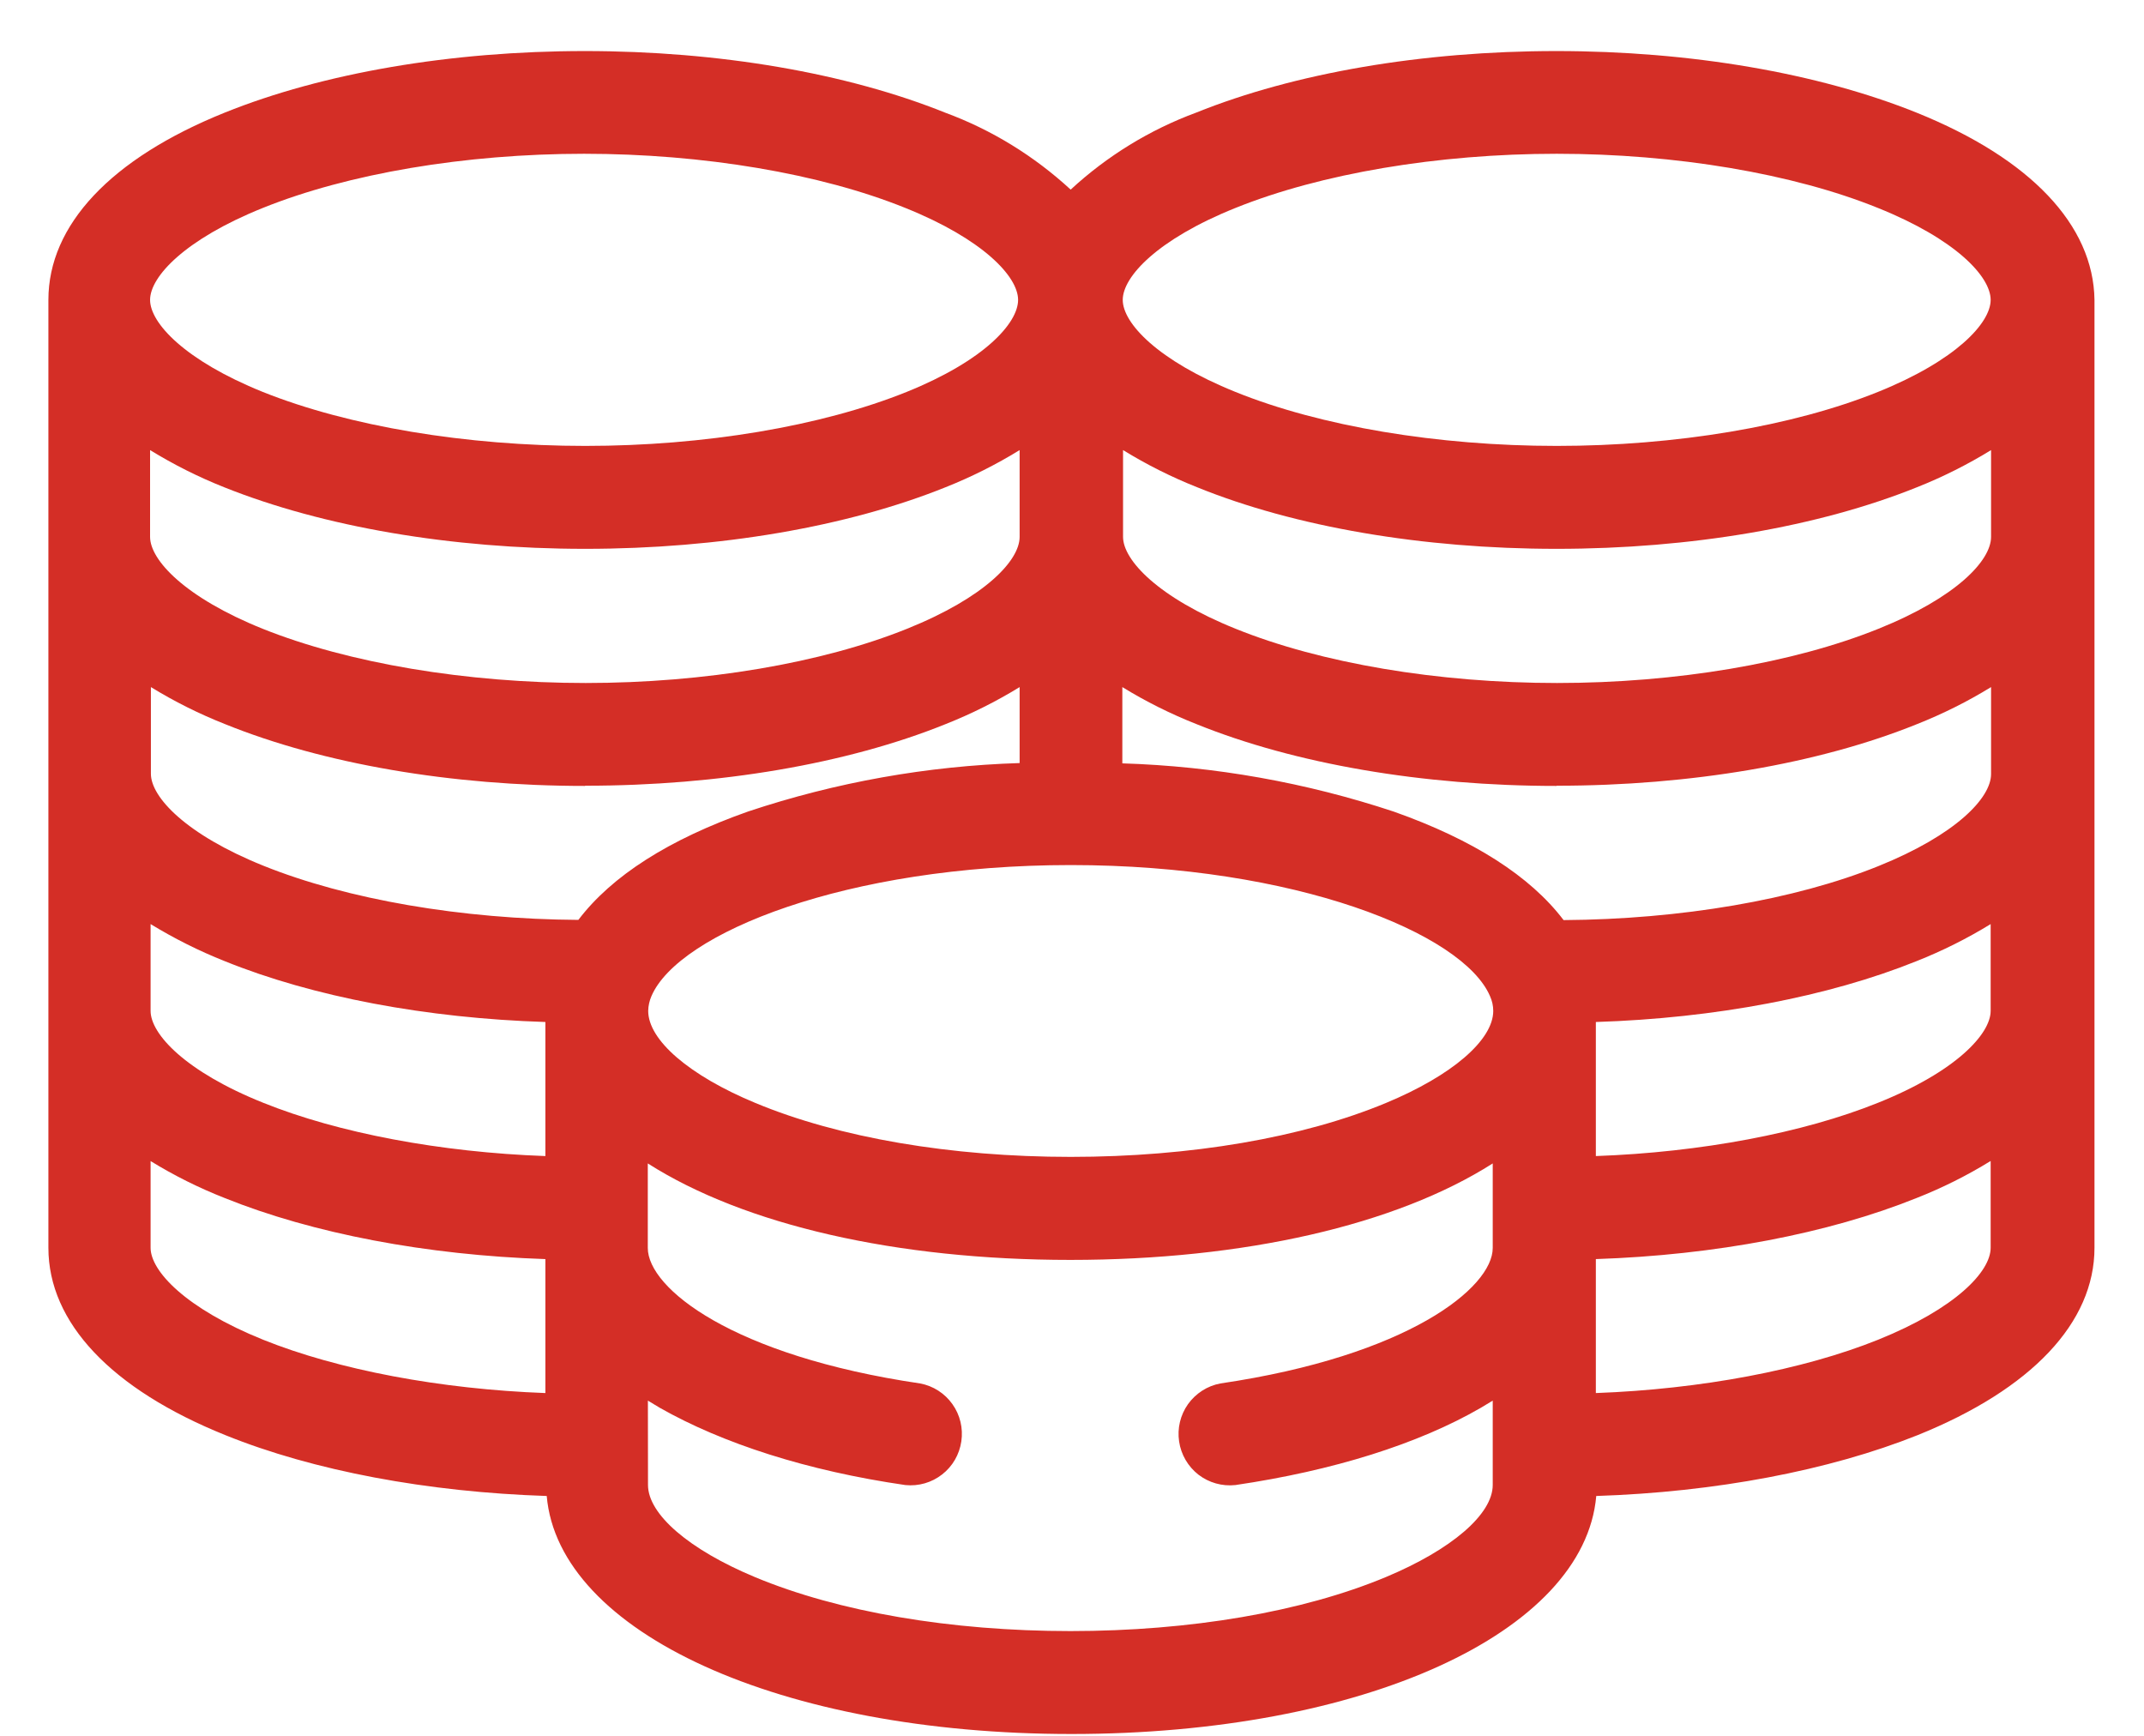 <svg width="21" height="17" viewBox="0 0 21 17" fill="none" xmlns="http://www.w3.org/2000/svg">
<path d="M18.772 1.103C17.807 0.715 16.557 0.5 15.244 0.5C13.931 0.5 12.679 0.715 11.716 1.103C11.261 1.271 10.843 1.528 10.487 1.857C10.13 1.528 9.713 1.271 9.257 1.103C8.292 0.715 7.042 0.5 5.729 0.5C4.416 0.5 3.164 0.715 2.201 1.103C1.084 1.553 0.474 2.205 0.474 2.937V12.22C0.474 12.953 1.09 13.605 2.207 14.055C3.072 14.405 4.189 14.613 5.355 14.651C5.471 15.986 7.64 16.982 10.495 16.982C13.351 16.982 15.518 15.991 15.635 14.651C16.801 14.613 17.915 14.402 18.783 14.055C19.899 13.605 20.515 12.953 20.515 12.22V2.937C20.505 2.205 19.889 1.553 18.772 1.103ZM13.575 10.802C12.758 11.142 11.661 11.33 10.487 11.33C9.313 11.33 8.215 11.142 7.399 10.802C6.75 10.533 6.349 10.186 6.349 9.9C6.35 9.85 6.361 9.801 6.381 9.755C6.647 9.137 8.293 8.472 10.488 8.472C12.684 8.472 14.329 9.139 14.594 9.755C14.615 9.801 14.626 9.85 14.626 9.901C14.625 10.186 14.223 10.533 13.575 10.802ZM6.346 13.717L6.462 13.787C7.076 14.136 7.907 14.405 8.868 14.544C8.997 14.557 9.126 14.52 9.228 14.44C9.33 14.361 9.397 14.245 9.416 14.116C9.435 13.988 9.404 13.857 9.329 13.752C9.254 13.646 9.141 13.573 9.013 13.549C7.173 13.278 6.345 12.616 6.345 12.222V11.394C7.291 11.997 8.781 12.339 10.484 12.339C12.186 12.339 13.675 11.997 14.621 11.394V12.222C14.621 12.61 13.794 13.278 11.953 13.549C11.825 13.573 11.712 13.646 11.636 13.752C11.561 13.858 11.53 13.989 11.549 14.117C11.568 14.246 11.636 14.362 11.738 14.442C11.841 14.521 11.97 14.558 12.1 14.544C13.059 14.403 13.892 14.142 14.505 13.787L14.621 13.717V14.543C14.621 14.83 14.219 15.176 13.572 15.446C12.756 15.786 11.659 15.974 10.485 15.974C9.311 15.974 8.212 15.786 7.396 15.446C6.748 15.176 6.347 14.83 6.347 14.543L6.346 13.717ZM18.395 3.838C17.56 4.175 16.413 4.367 15.248 4.367C14.082 4.367 12.932 4.175 12.1 3.838C11.338 3.531 10.997 3.164 10.997 2.937C10.997 2.709 11.338 2.343 12.1 2.037C12.936 1.7 14.082 1.506 15.248 1.506C16.413 1.506 17.563 1.7 18.395 2.037C19.157 2.343 19.498 2.709 19.498 2.937C19.498 3.164 19.157 3.531 18.395 3.838ZM15.248 5.375C16.557 5.375 17.813 5.16 18.776 4.772C19.028 4.672 19.271 4.55 19.502 4.408V5.258C19.502 5.491 19.16 5.852 18.399 6.158C17.563 6.495 16.417 6.689 15.251 6.689C14.085 6.689 12.936 6.495 12.103 6.158C11.342 5.852 11 5.485 11 5.258V4.408C11.231 4.55 11.474 4.672 11.726 4.772C12.681 5.16 13.935 5.375 15.244 5.375H15.248ZM15.248 7.695C16.557 7.695 17.813 7.481 18.776 7.092C19.028 6.992 19.271 6.871 19.502 6.729V7.581C19.502 7.814 19.16 8.175 18.399 8.482C17.583 8.812 16.459 9.004 15.315 9.011C14.988 8.58 14.428 8.223 13.653 7.949C12.794 7.664 11.898 7.504 10.993 7.476V6.729C11.224 6.871 11.467 6.992 11.72 7.092C12.681 7.481 13.935 7.697 15.244 7.697L15.248 7.695ZM18.395 10.8C17.661 11.096 16.66 11.285 15.631 11.322V10.009C16.797 9.972 17.909 9.761 18.772 9.413C19.024 9.313 19.267 9.192 19.498 9.05V9.9C19.498 10.127 19.157 10.495 18.395 10.8ZM19.498 11.37V12.22C19.498 12.453 19.157 12.814 18.395 13.121C17.661 13.416 16.66 13.605 15.631 13.643V12.331C16.797 12.292 17.908 12.081 18.772 11.733C19.024 11.634 19.268 11.512 19.498 11.37ZM1.475 9.9V9.05C1.706 9.191 1.949 9.313 2.201 9.413C3.065 9.763 4.176 9.972 5.342 10.009V11.322C4.314 11.285 3.312 11.096 2.578 10.8C1.816 10.495 1.475 10.127 1.475 9.9ZM5.342 12.331V13.643C4.314 13.605 3.312 13.416 2.578 13.121C1.816 12.814 1.475 12.447 1.475 12.22V11.371C1.706 11.513 1.949 11.634 2.201 11.733C3.065 12.081 4.176 12.292 5.342 12.331ZM8.881 3.838C8.045 4.175 6.899 4.367 5.733 4.367C4.567 4.367 3.414 4.175 2.573 3.838C1.812 3.531 1.47 3.164 1.47 2.937C1.47 2.709 1.812 2.343 2.573 2.037C3.409 1.7 4.555 1.506 5.721 1.506C6.887 1.506 8.036 1.7 8.869 2.037C9.63 2.343 9.972 2.709 9.972 2.937C9.972 3.164 9.642 3.531 8.881 3.838ZM5.733 5.375C7.042 5.375 8.298 5.16 9.261 4.772C9.513 4.672 9.756 4.55 9.987 4.408V5.258C9.987 5.491 9.645 5.852 8.884 6.158C8.048 6.495 6.902 6.689 5.736 6.689C4.57 6.689 3.414 6.495 2.573 6.158C1.812 5.852 1.47 5.485 1.47 5.258V4.408C1.701 4.55 1.944 4.672 2.196 4.772C3.166 5.16 4.42 5.375 5.729 5.375H5.733ZM5.733 7.695C7.042 7.695 8.298 7.481 9.261 7.092C9.513 6.992 9.756 6.871 9.987 6.729V7.473C9.083 7.501 8.187 7.661 7.329 7.947C6.552 8.221 5.993 8.577 5.665 9.009C4.521 9.002 3.401 8.809 2.581 8.479C1.82 8.173 1.478 7.806 1.478 7.578V6.729C1.709 6.871 1.952 6.992 2.205 7.092C3.166 7.481 4.42 7.697 5.729 7.697L5.733 7.695Z" fill="#d42e26"/>
</svg>
